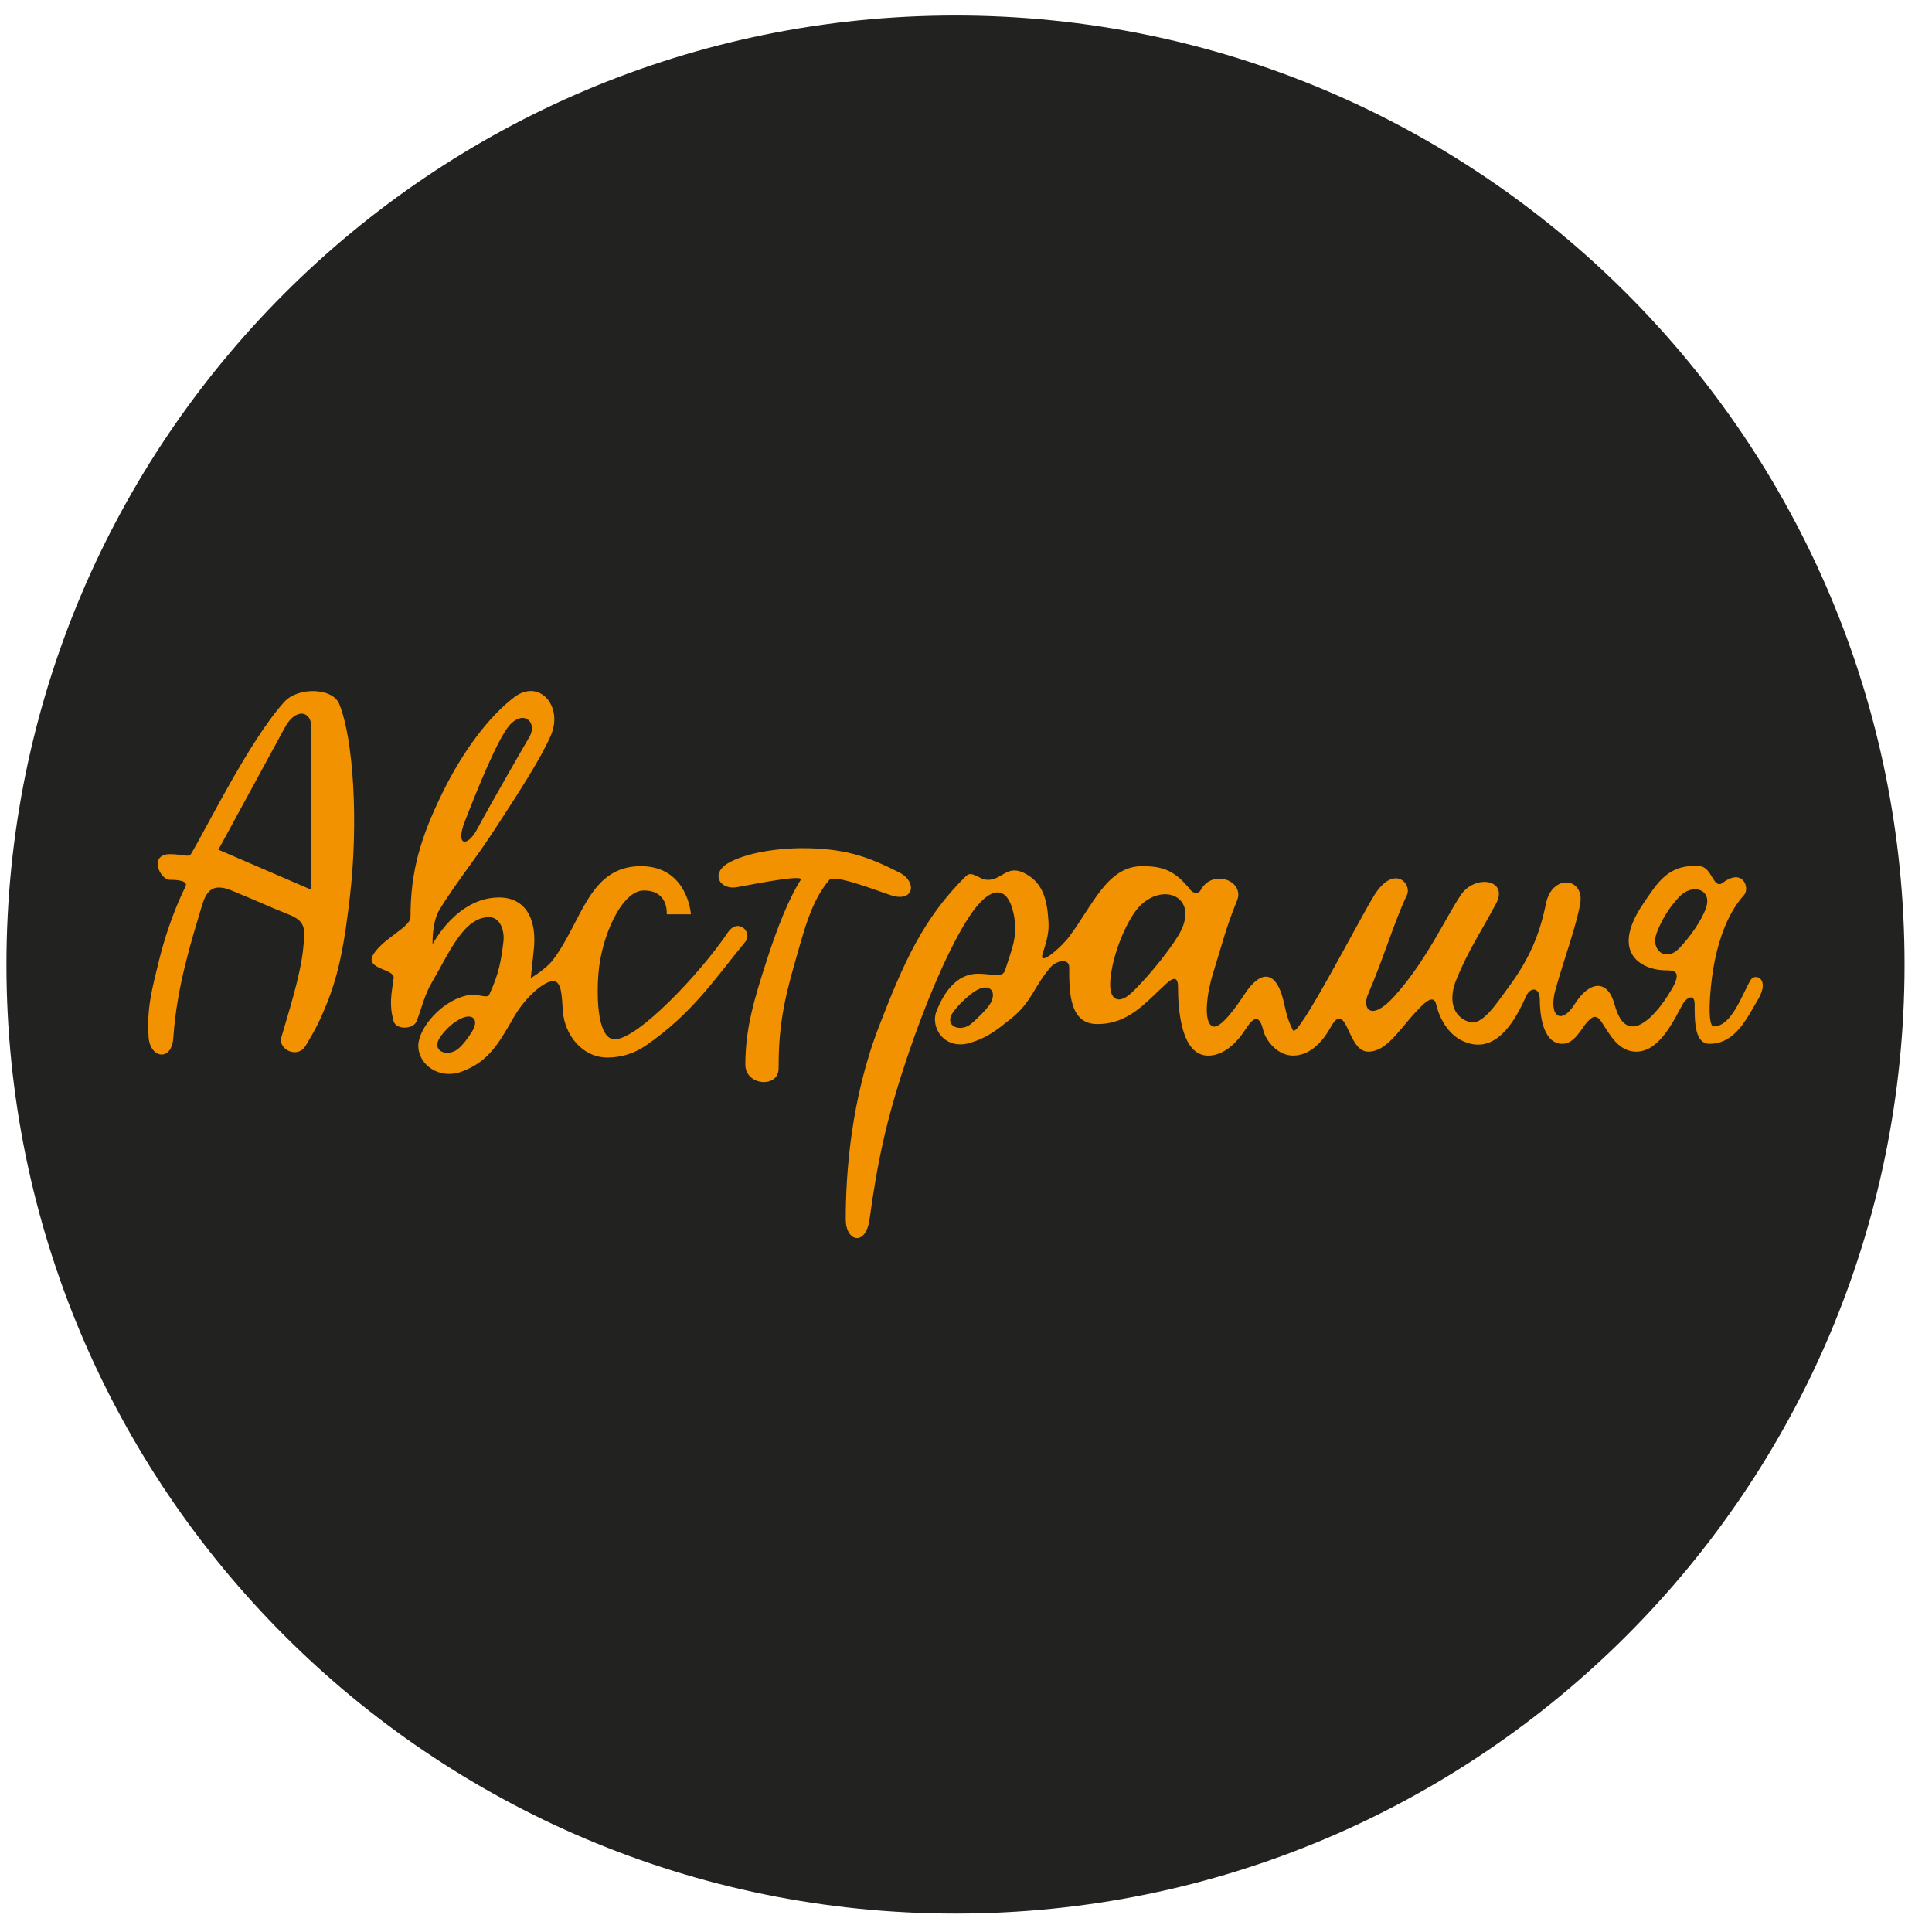 <svg width="57" height="57" viewBox="0 0 57 57" fill="none" xmlns="http://www.w3.org/2000/svg">
<g clip-path="url(#clip0_2734_164)">
<path d="M56.19 28.457C56.19 12.993 43.654 0.457 28.19 0.457C12.726 0.457 0.19 12.993 0.19 28.457C0.19 43.921 12.726 56.457 28.19 56.457C43.654 56.457 56.19 43.921 56.19 28.457Z" fill="#222221"/>
<path d="M4.385 30.606C4.428 31.221 5.067 31.339 5.115 30.606C5.211 29.114 5.672 27.675 5.956 26.727C6.078 26.32 6.247 26.032 6.831 26.272C7.728 26.64 7.921 26.746 8.505 26.975C9.038 27.184 8.999 27.41 8.948 27.958C8.873 28.779 8.469 30.011 8.3 30.606C8.2 30.956 8.776 31.253 9.019 30.849C9.292 30.395 9.424 30.146 9.631 29.637C10.026 28.663 10.172 27.732 10.32 26.478C10.582 24.26 10.428 21.79 10.007 20.766C9.808 20.284 8.792 20.263 8.39 20.705C7.36 21.838 6.064 24.49 5.632 25.2C5.569 25.303 5.367 25.2 5.014 25.2C4.385 25.2 4.708 25.957 5.014 25.957C5.232 25.957 5.559 25.983 5.472 26.157C5.221 26.662 4.913 27.439 4.7 28.303C4.483 29.184 4.325 29.752 4.385 30.606Z" fill="#F39200"/>
<path d="M11.614 28.856C11.546 29.353 11.476 29.637 11.614 30.131C11.685 30.385 12.193 30.376 12.29 30.131C12.451 29.723 12.508 29.376 12.762 28.946C13.256 28.109 13.68 27.059 14.431 27.059C14.759 27.059 14.892 27.46 14.852 27.785C14.781 28.358 14.725 28.716 14.431 29.353C14.381 29.463 14.079 29.318 13.858 29.353C13.036 29.483 12.341 30.346 12.341 30.849C12.341 31.427 12.971 31.849 13.603 31.622C14.435 31.323 14.725 30.755 15.171 29.99C15.519 29.394 16.061 28.946 16.317 28.946C16.573 28.946 16.572 29.366 16.606 29.832C16.657 30.53 17.177 31.201 17.922 31.2C18.333 31.199 18.71 31.081 19.049 30.849C20.43 29.902 21.106 28.856 21.99 27.785C22.215 27.512 21.78 27.059 21.473 27.512C20.643 28.74 18.813 30.662 18.136 30.662C17.651 30.662 17.591 29.532 17.656 28.716C17.743 27.631 18.34 26.272 18.995 26.272C19.74 26.272 19.67 26.975 19.67 26.975H20.384C20.384 26.975 20.295 25.555 18.905 25.555C17.376 25.555 17.175 27.183 16.317 28.315C16.104 28.596 15.66 28.856 15.66 28.856C15.66 28.856 15.706 28.389 15.744 28.066C15.865 27.059 15.461 26.478 14.725 26.478C13.466 26.478 12.762 27.862 12.762 27.862C12.762 27.862 12.735 27.215 12.971 26.829C13.442 26.059 13.988 25.405 14.608 24.453L14.629 24.419C15.282 23.417 15.964 22.368 16.254 21.692C16.622 20.835 15.91 20.009 15.171 20.57C14.431 21.132 13.66 22.152 13.055 23.387C12.404 24.717 12.111 25.712 12.111 27.059C12.111 27.352 11.326 27.67 11.02 28.149C10.73 28.603 11.653 28.577 11.614 28.856Z" fill="#F39200"/>
<path d="M21.99 31.413C21.99 32.031 22.971 32.114 22.971 31.52C22.971 30.391 23.1 29.618 23.435 28.454C23.726 27.44 23.932 26.584 24.469 25.958C24.611 25.791 25.782 26.243 26.275 26.41C26.965 26.642 27.072 26.017 26.537 25.744C25.642 25.287 25.015 25.076 24.017 25.031C23.01 24.986 21.99 25.162 21.473 25.471C20.956 25.78 21.236 26.272 21.759 26.172C22.513 26.028 23.725 25.803 23.625 25.958C23.28 26.493 22.934 27.363 22.627 28.315C22.247 29.49 21.99 30.344 21.99 31.413Z" fill="#F39200"/>
<path d="M24.952 35.975C24.952 36.638 25.543 36.781 25.654 35.975C25.885 34.289 26.141 33.059 26.739 31.271C27.312 29.554 28.016 27.914 28.605 27.028C29.193 26.141 29.739 26.05 29.918 27.028C30.029 27.639 29.853 27.989 29.651 28.632C29.579 28.86 29.237 28.727 28.855 28.727C28.21 28.727 27.843 29.297 27.63 29.832C27.436 30.324 27.875 30.983 28.605 30.771C29.124 30.621 29.411 30.389 29.826 30.054L29.853 30.032C30.442 29.555 30.501 29.107 30.994 28.537C31.172 28.331 31.545 28.265 31.545 28.537C31.545 29.265 31.545 30.213 32.373 30.213C33.298 30.213 33.786 29.589 34.417 29.013C34.518 28.921 34.755 28.727 34.755 29.107C34.755 29.708 34.825 31.205 35.699 31.143C36.193 31.108 36.56 30.656 36.725 30.398C37.007 29.956 37.158 29.945 37.271 30.398C37.349 30.712 37.699 31.143 38.148 31.143C38.692 31.143 39.06 30.669 39.273 30.282C39.487 29.895 39.622 30.069 39.73 30.282C39.866 30.55 40.019 31.027 40.365 31.027C40.983 31.027 41.362 30.213 42.004 29.62C42.147 29.488 42.317 29.405 42.368 29.62C42.486 30.118 42.8 30.659 43.394 30.795C44.207 30.982 44.722 30.075 45.016 29.405C45.146 29.107 45.429 29.117 45.429 29.488C45.429 29.859 45.495 30.795 46.095 30.795C46.462 30.795 46.653 30.339 46.83 30.15C46.96 30.01 47.086 29.901 47.25 30.15C47.5 30.529 47.749 31.027 48.276 31.027C48.991 31.027 49.423 30.01 49.649 29.62C49.774 29.405 49.997 29.322 49.997 29.62C49.997 30.15 49.997 30.795 50.439 30.795C51.194 30.795 51.531 30.053 51.867 29.488C52.237 28.865 51.777 28.702 51.652 28.909C51.401 29.322 51.098 30.282 50.559 30.282C50.364 30.282 50.439 29.192 50.559 28.512C50.715 27.633 51.023 26.876 51.453 26.41C51.632 26.215 51.433 25.59 50.828 26.044C50.543 26.258 50.522 25.584 50.146 25.555C49.218 25.482 48.9 26.045 48.483 26.658C47.446 28.184 48.524 28.627 49.136 28.627C49.367 28.627 49.649 28.627 49.318 29.19C48.98 29.766 48.529 30.282 48.17 30.282C47.889 30.282 47.735 30.001 47.63 29.62C47.435 28.909 46.913 28.909 46.462 29.62C46.048 30.275 45.674 29.971 45.893 29.19C46.138 28.314 46.505 27.33 46.621 26.658C46.753 25.89 45.793 25.77 45.611 26.658C45.429 27.546 45.14 28.264 44.519 29.107C44.143 29.619 43.722 30.282 43.339 30.15C42.808 29.966 42.753 29.43 42.964 28.909C43.318 28.033 43.696 27.492 44.139 26.658C44.519 25.941 43.512 25.785 43.096 26.41C42.638 27.097 42.068 28.369 41.127 29.405C40.45 30.15 40.173 29.762 40.365 29.322C40.794 28.345 41.127 27.211 41.507 26.41C41.668 26.071 41.127 25.487 40.547 26.41C40.119 27.092 38.291 30.659 38.148 30.398C37.953 30.041 37.916 29.692 37.834 29.405C37.612 28.632 37.177 28.632 36.725 29.322C36.499 29.667 36.017 30.362 35.785 30.282C35.484 30.179 35.611 29.282 35.785 28.727C36.067 27.829 36.144 27.44 36.499 26.563C36.729 25.992 35.77 25.61 35.417 26.272C35.366 26.369 35.204 26.358 35.136 26.272C34.672 25.688 34.325 25.555 33.696 25.555C32.673 25.555 32.245 26.699 31.545 27.634C31.312 27.946 30.637 28.538 30.76 28.141L30.77 28.111C30.884 27.742 30.954 27.519 30.933 27.179C30.895 26.531 30.76 26.009 30.188 25.744C29.701 25.518 29.55 25.973 29.129 25.958C28.88 25.949 28.678 25.672 28.5 25.847C27.24 27.087 26.657 28.407 25.933 30.282C25.118 32.392 24.952 34.554 24.952 35.975Z" fill="#F39200"/>
<path d="M6.443 25.069L9.187 26.252V21.46C9.187 20.963 8.722 20.877 8.406 21.46L6.443 25.069Z" fill="#222221"/>
<path d="M13.716 24.229C13.425 24.976 13.789 24.994 14.069 24.478C14.598 23.502 15.439 22.049 15.616 21.748C15.871 21.312 15.452 20.926 15.034 21.395C14.692 21.779 14.093 23.259 13.716 24.229Z" fill="#222221"/>
<path d="M13.928 30.431C14.155 30.072 13.928 29.841 13.504 30.103C13.31 30.222 13.153 30.371 13.004 30.572C12.682 31.008 13.194 31.198 13.504 30.953C13.682 30.811 13.839 30.572 13.928 30.431Z" fill="#222221"/>
<path d="M29.206 29.627C29.432 29.269 29.205 28.971 28.78 29.233C28.586 29.352 28.284 29.636 28.135 29.838C27.813 30.273 28.325 30.463 28.635 30.218C28.814 30.076 29.116 29.769 29.206 29.627Z" fill="#222221"/>
<path d="M32.756 28.953C32.719 29.537 33.026 29.627 33.379 29.295C33.909 28.797 34.656 27.852 34.853 27.437C35.303 26.489 34.388 26.046 33.68 26.679C33.286 27.032 32.808 28.143 32.756 28.953Z" fill="#222221"/>
<path d="M48.875 27.531C48.689 28.033 49.145 28.39 49.54 27.979C49.86 27.647 50.211 27.147 50.335 26.779C50.52 26.231 49.924 26.049 49.54 26.462C49.338 26.678 49.061 27.03 48.875 27.531Z" fill="#222221"/>
</g>
<defs>
<clipPath id="clip0_2734_164">
<rect width="56" height="56" fill="white" transform="translate(0.19 0.457)"/>
</clipPath>
</defs>
</svg>
